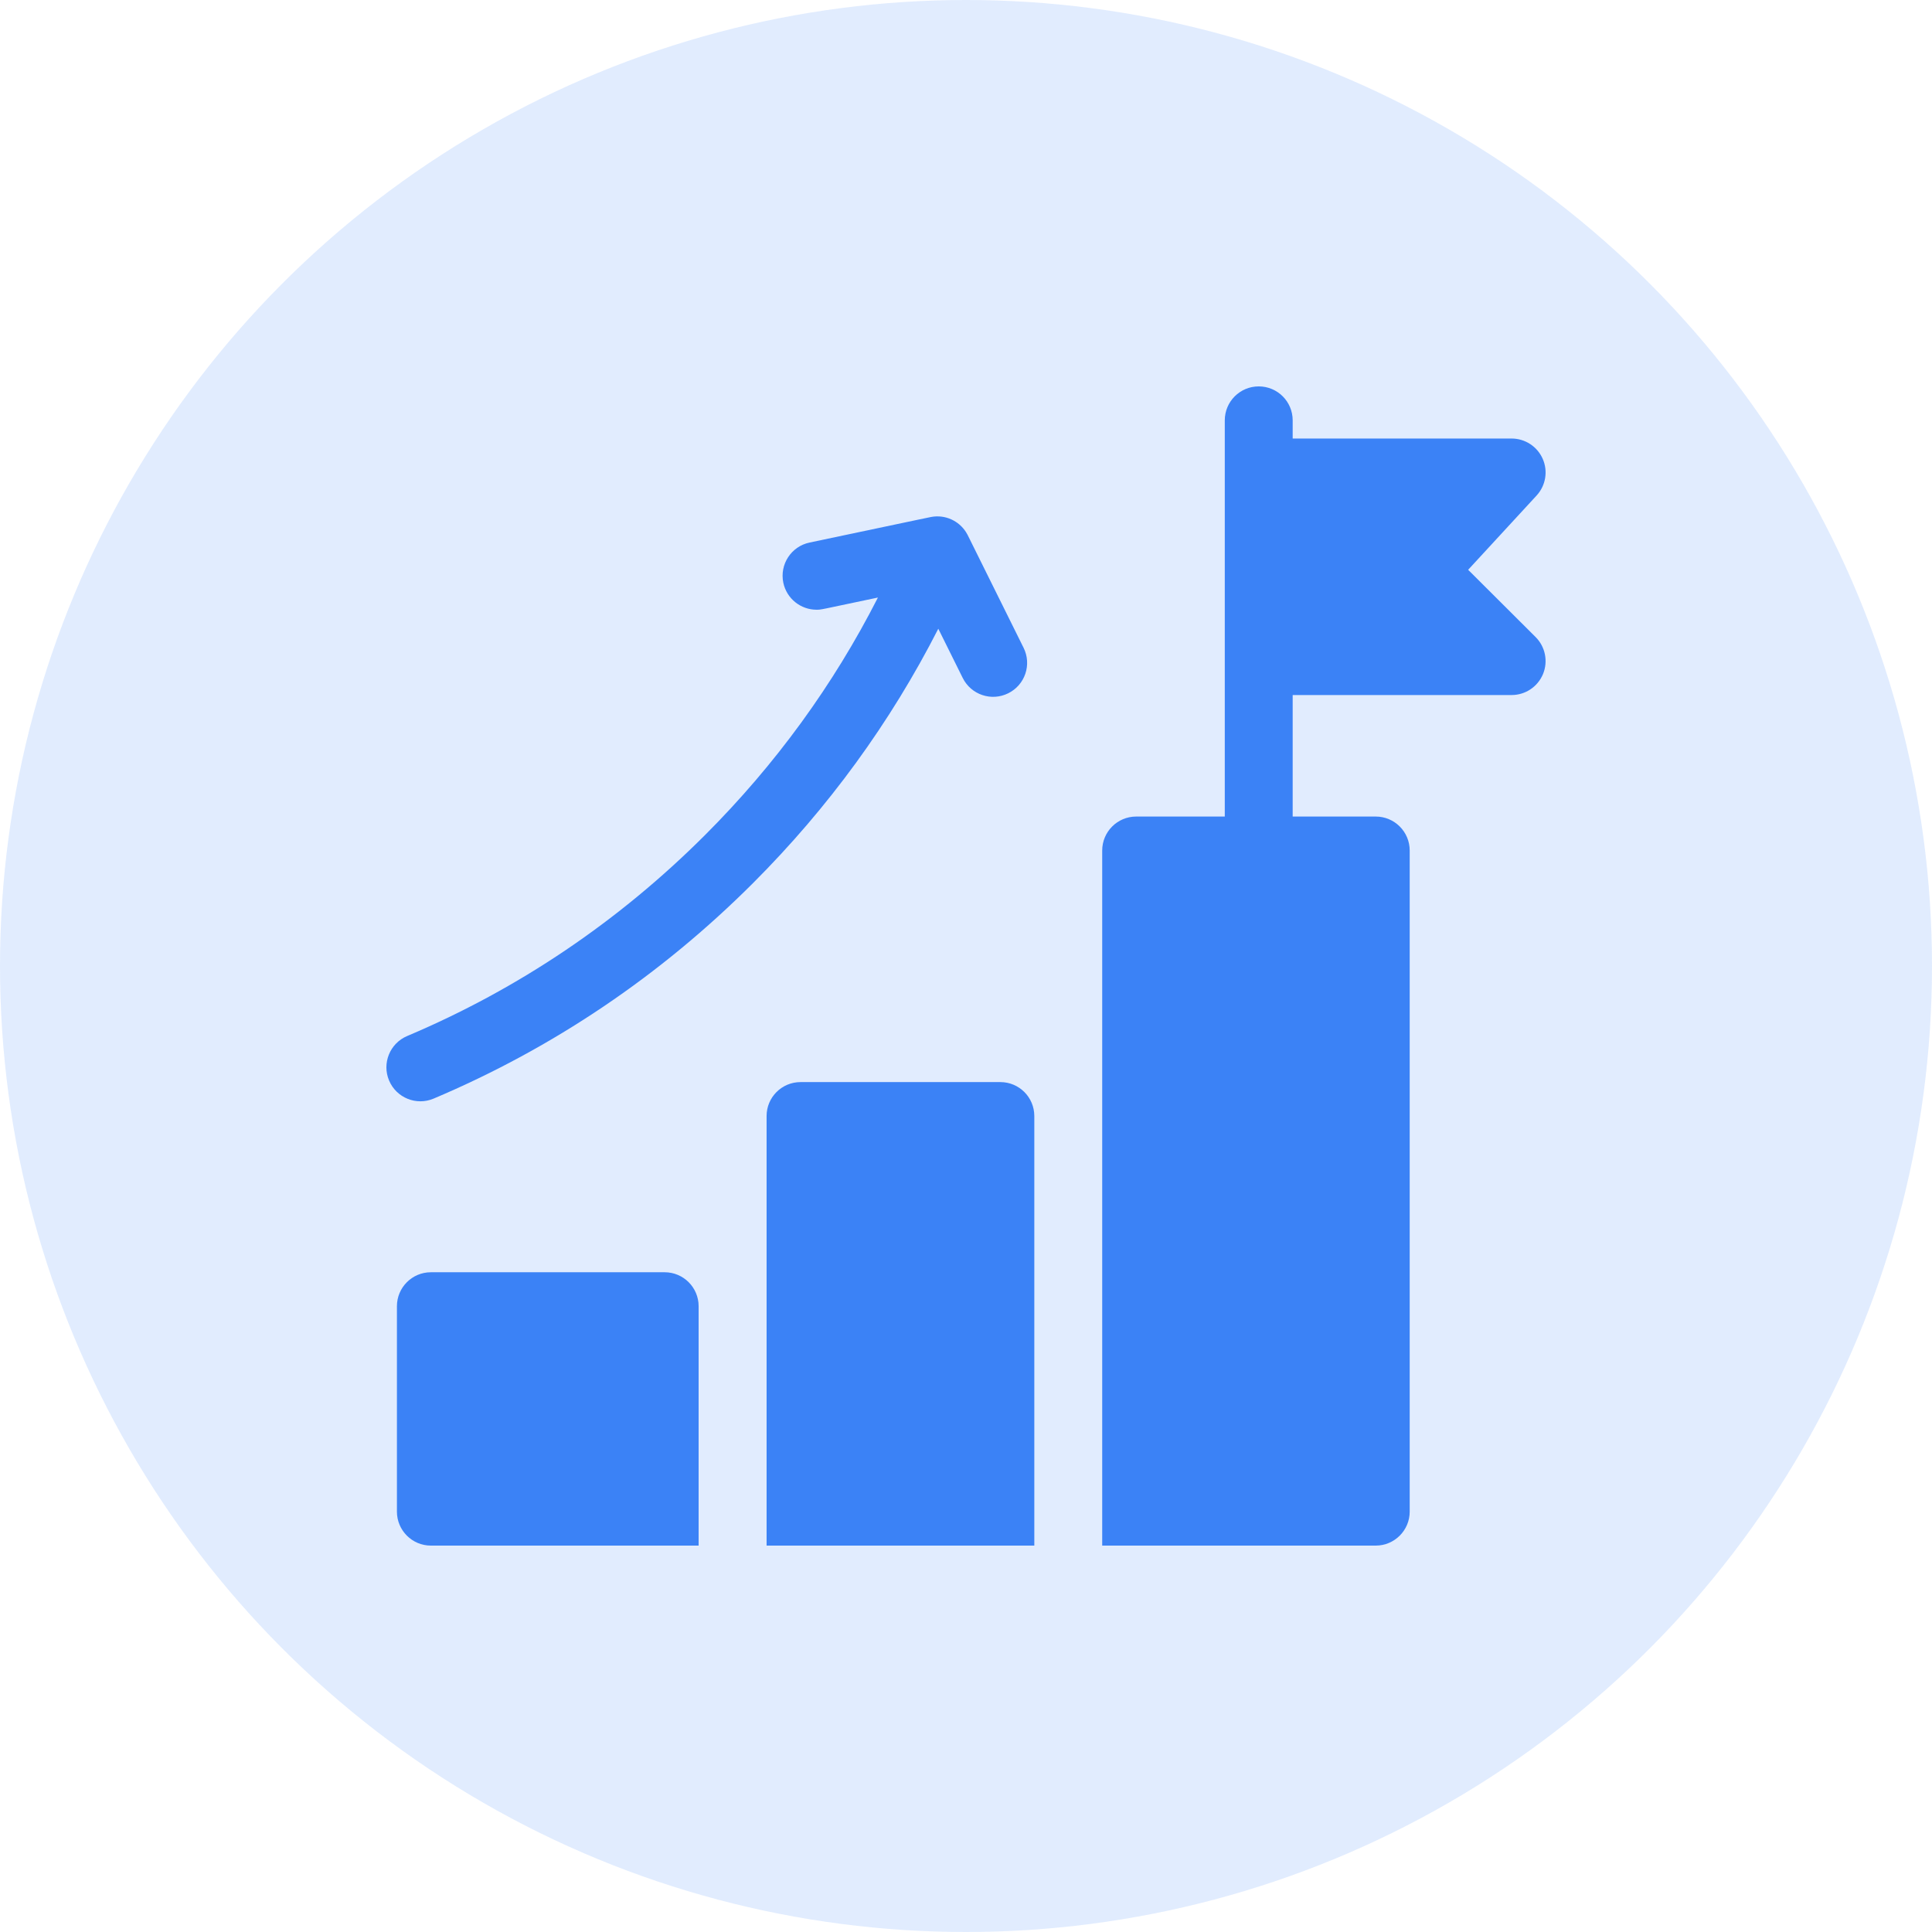 <?xml version="1.0" encoding="utf-8"?>
<svg xmlns="http://www.w3.org/2000/svg" width="56" height="56" viewBox="0 0 56 56" fill="none">
<circle cx="28" cy="28" r="28" fill="#3B82F6" fill-opacity="0.15"/>
<g clip-path="url(#clip0_98_12462)">
<path d="M19.266 36.877H12.489C11.946 36.877 11.505 37.318 11.505 37.862V43.815C11.505 44.359 11.946 44.8 12.489 44.8H20.25V37.862C20.25 37.318 19.809 36.877 19.266 36.877Z" fill="#3B82F6"/>
<path d="M28.996 31.365H23.204C22.66 31.365 22.22 31.805 22.22 32.349V44.8H29.98V32.349C29.98 31.805 29.54 31.365 28.996 31.365Z" fill="#3B82F6"/>
<path d="M42.555 16.516L44.539 14.363C44.804 14.075 44.874 13.658 44.717 13.301C44.56 12.943 44.206 12.711 43.815 12.711H37.469V12.184C37.469 11.64 37.029 11.2 36.485 11.2C35.941 11.2 35.501 11.64 35.501 12.184V23.668H32.933C32.389 23.668 31.948 24.109 31.948 24.653V44.8H39.876C40.42 44.8 40.861 44.358 40.861 43.815V24.653C40.861 24.109 40.42 23.668 39.876 23.668H37.469V20.146H43.815C44.214 20.146 44.572 19.906 44.725 19.538C44.877 19.17 44.792 18.746 44.51 18.465L42.555 16.516Z" fill="#3B82F6"/>
<path d="M27.905 19.651C28.147 20.138 28.737 20.337 29.224 20.095C29.712 19.854 29.911 19.263 29.669 18.776C27.884 15.178 28.065 15.54 28.039 15.491C27.854 15.142 27.473 14.931 27.068 14.973C27.065 14.973 27.062 14.974 27.06 14.974C26.979 14.983 27.194 14.941 23.466 15.726C22.934 15.837 22.593 16.36 22.705 16.892C22.803 17.355 23.212 17.673 23.667 17.673C23.804 17.673 23.716 17.685 25.447 17.32C24.157 19.854 22.477 22.163 20.436 24.204C17.936 26.704 15.031 28.665 11.801 30.03C11.301 30.242 11.066 30.82 11.278 31.32C11.49 31.822 12.068 32.055 12.568 31.844C16.032 30.379 19.148 28.276 21.828 25.596C24.013 23.411 25.813 20.938 27.197 18.224L27.905 19.651Z" fill="#3B82F6"/>
</g>
<defs>
<clipPath id="clip0_98_12462">
<rect width="33.6" height="33.6" fill="white" transform="translate(11.2 11.2)"/>
</clipPath>
</defs>
</svg>